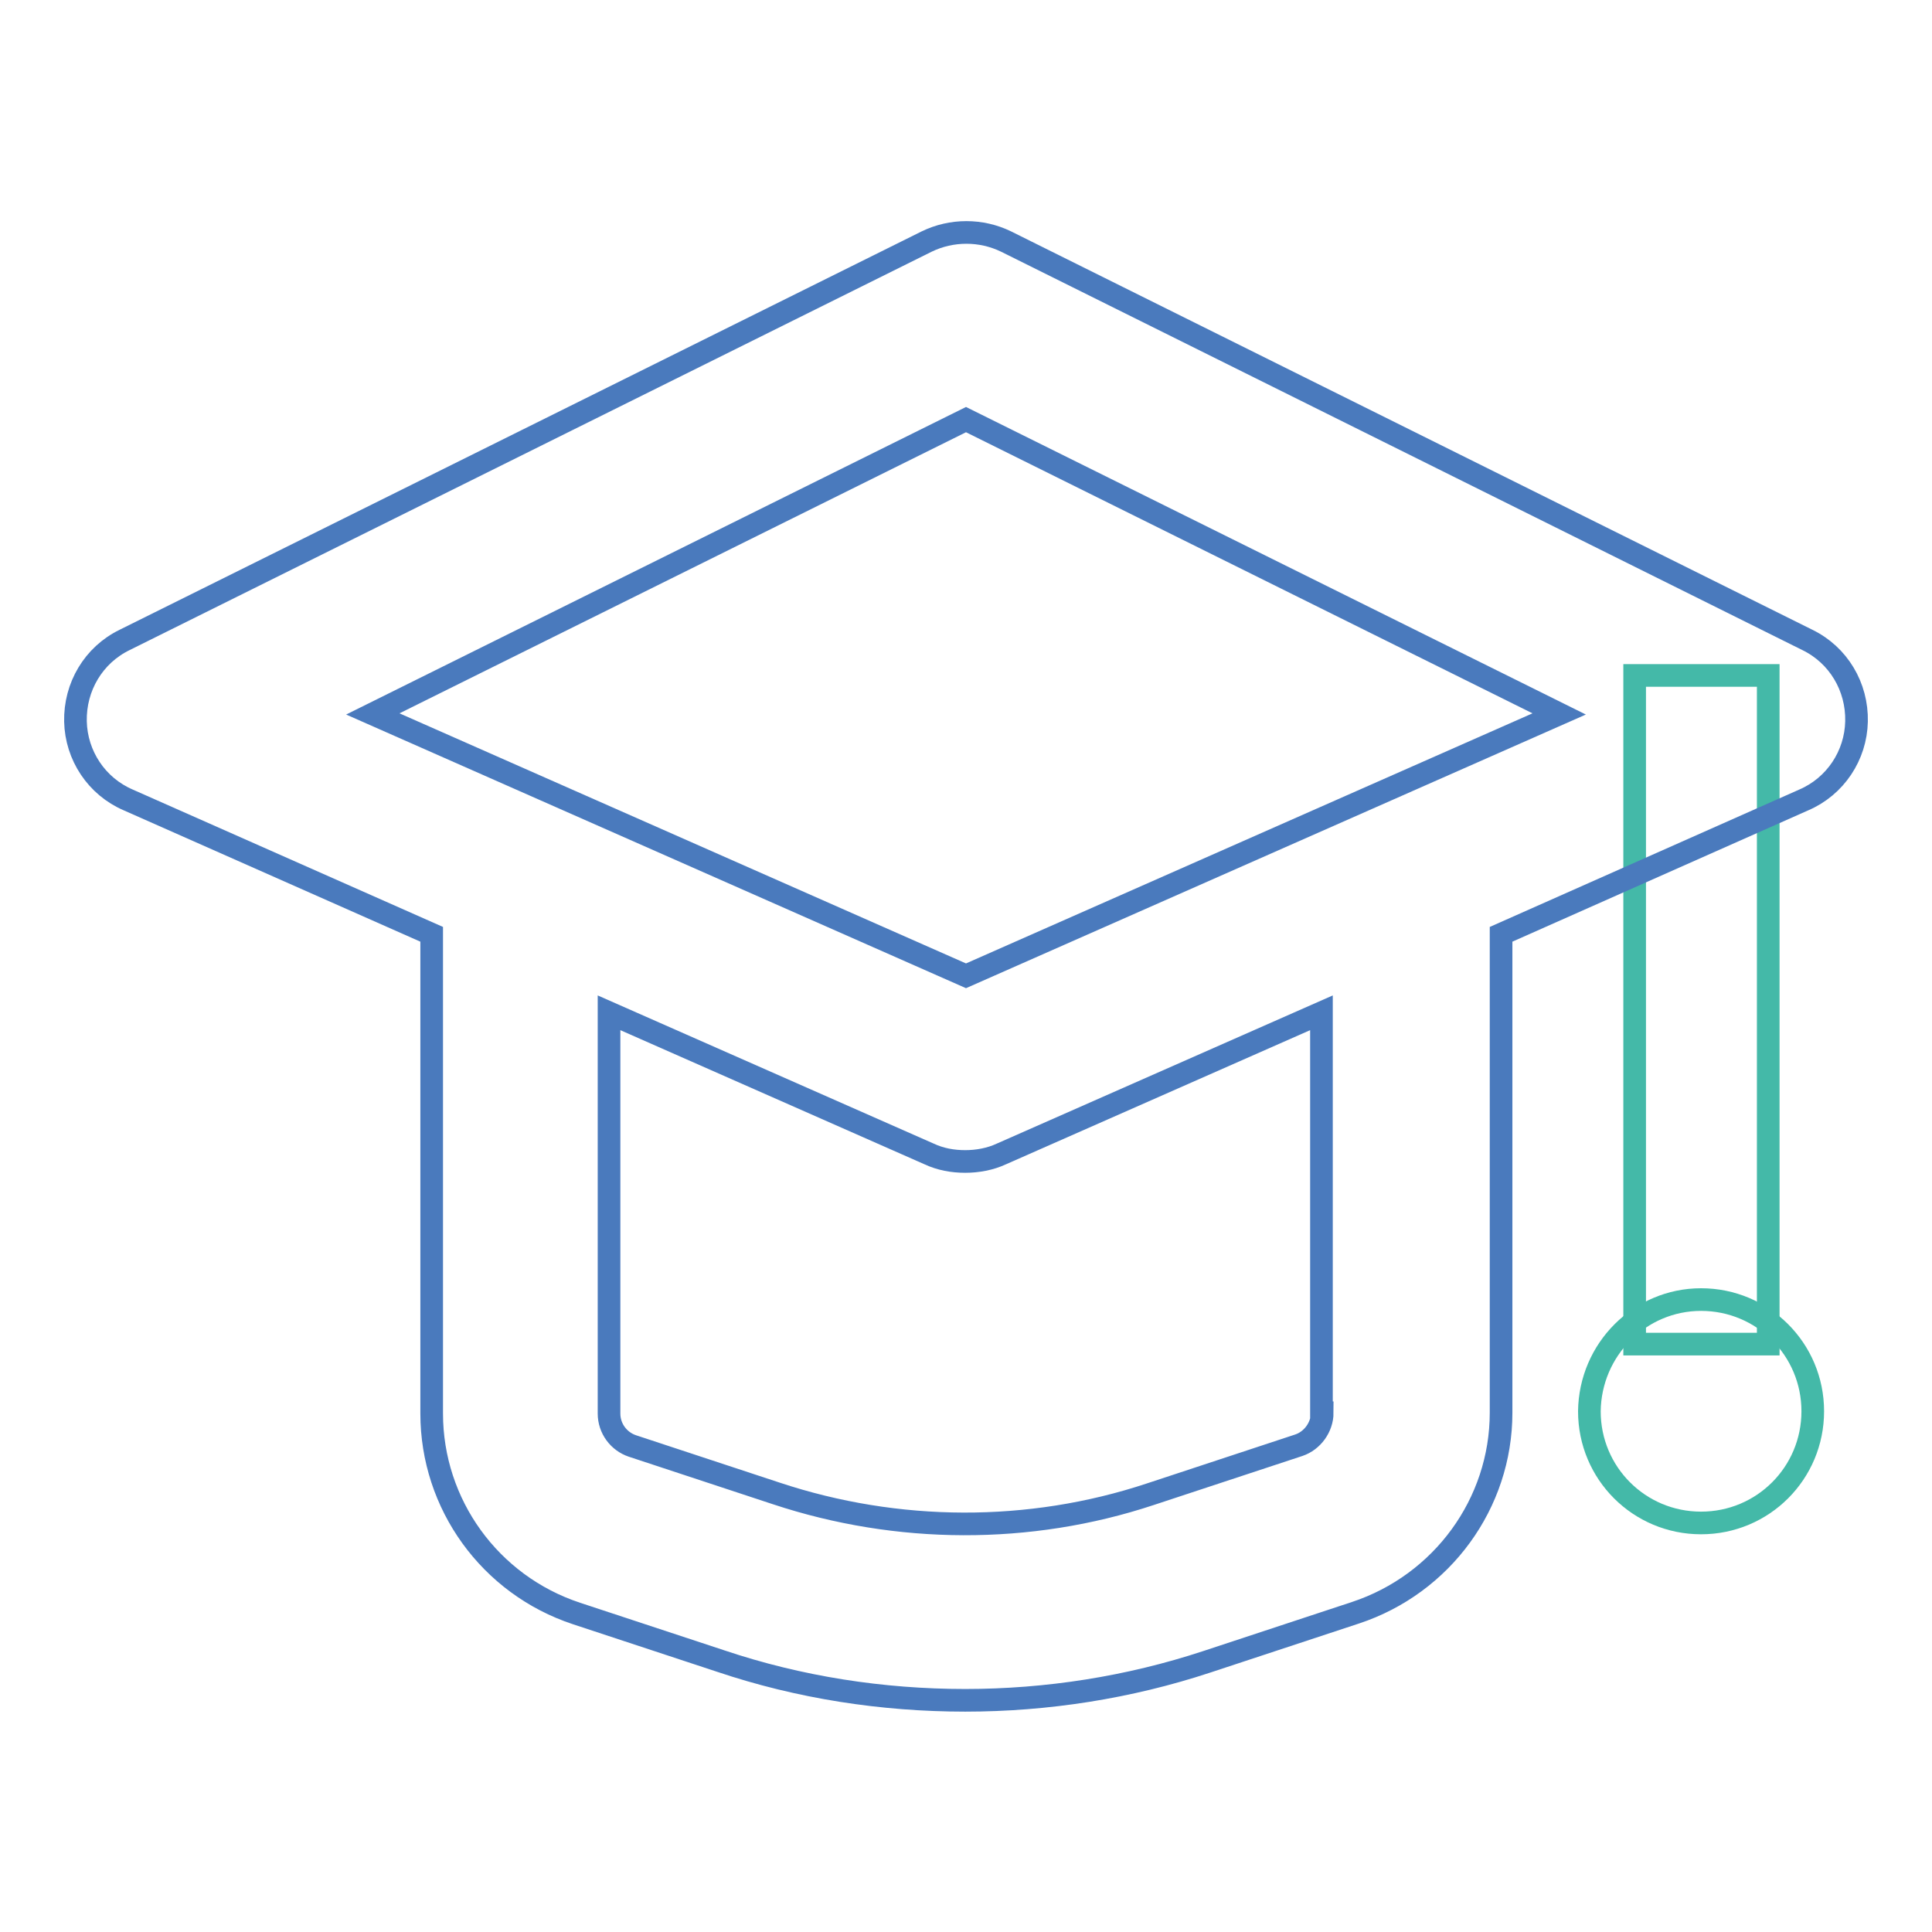 <?xml version="1.0" encoding="utf-8"?>
<!-- Svg Vector Icons : http://www.onlinewebfonts.com/icon -->
<!DOCTYPE svg PUBLIC "-//W3C//DTD SVG 1.1//EN" "http://www.w3.org/Graphics/SVG/1.1/DTD/svg11.dtd">
<svg version="1.1" xmlns="http://www.w3.org/2000/svg" xmlns:xlink="http://www.w3.org/1999/xlink" x="0px" y="0px" viewBox="0 0 256 256" enable-background="new 0 0 256 256" xml:space="preserve">
<g> <path stroke-width="3" fill-opacity="0" stroke="#44b9a8"  d="M216.6,89.5h17.7v88.6h-17.7V89.5z"/> <path stroke-width="3" fill-opacity="0" stroke="#44b9a8"  d="M225.4,172.2c8.2,0,14.8,6.6,14.8,14.8c0,8.2-6.6,14.8-14.8,14.8c-8.2,0-14.8-6.6-14.8-14.8 C210.7,178.8,217.3,172.2,225.4,172.2z"/> <path stroke-width="3" fill-opacity="0" stroke="#4a7abd"  d="M239.5,84.8L133.3,32c-3.3-1.6-7.2-1.6-10.5,0L16.5,84.8c-4.1,2-6.6,6.2-6.5,10.8c0.1,4.5,2.8,8.6,7,10.4 l40.2,17.8v63.5c0,12,7.7,22.7,19.2,26.5l19.1,6.3c10.4,3.5,21.4,5.2,32.4,5.2c10.8,0,21.7-1.7,32-5.1l19.7-6.5 c11.5-3.8,19.3-14.5,19.3-26.5v-63.4L239,106c4.2-1.8,6.9-5.9,7-10.4C246.1,91,243.6,86.8,239.5,84.8z M175.2,187.2 c0,1.9-1.3,3.7-3.1,4.3l-19.7,6.5c-16,5.3-33.5,5.2-49.5-0.1l-19.1-6.3c-1.8-0.6-3.1-2.3-3.1-4.3v-53.1l42.4,18.7 c1.5,0.7,3.1,1,4.8,1c1.6,0,3.3-0.3,4.8-1l42.4-18.7V187.2z M128,129.3L49.4,94.6l78.6-39l78.6,39L128,129.3z"/></g>
</svg>